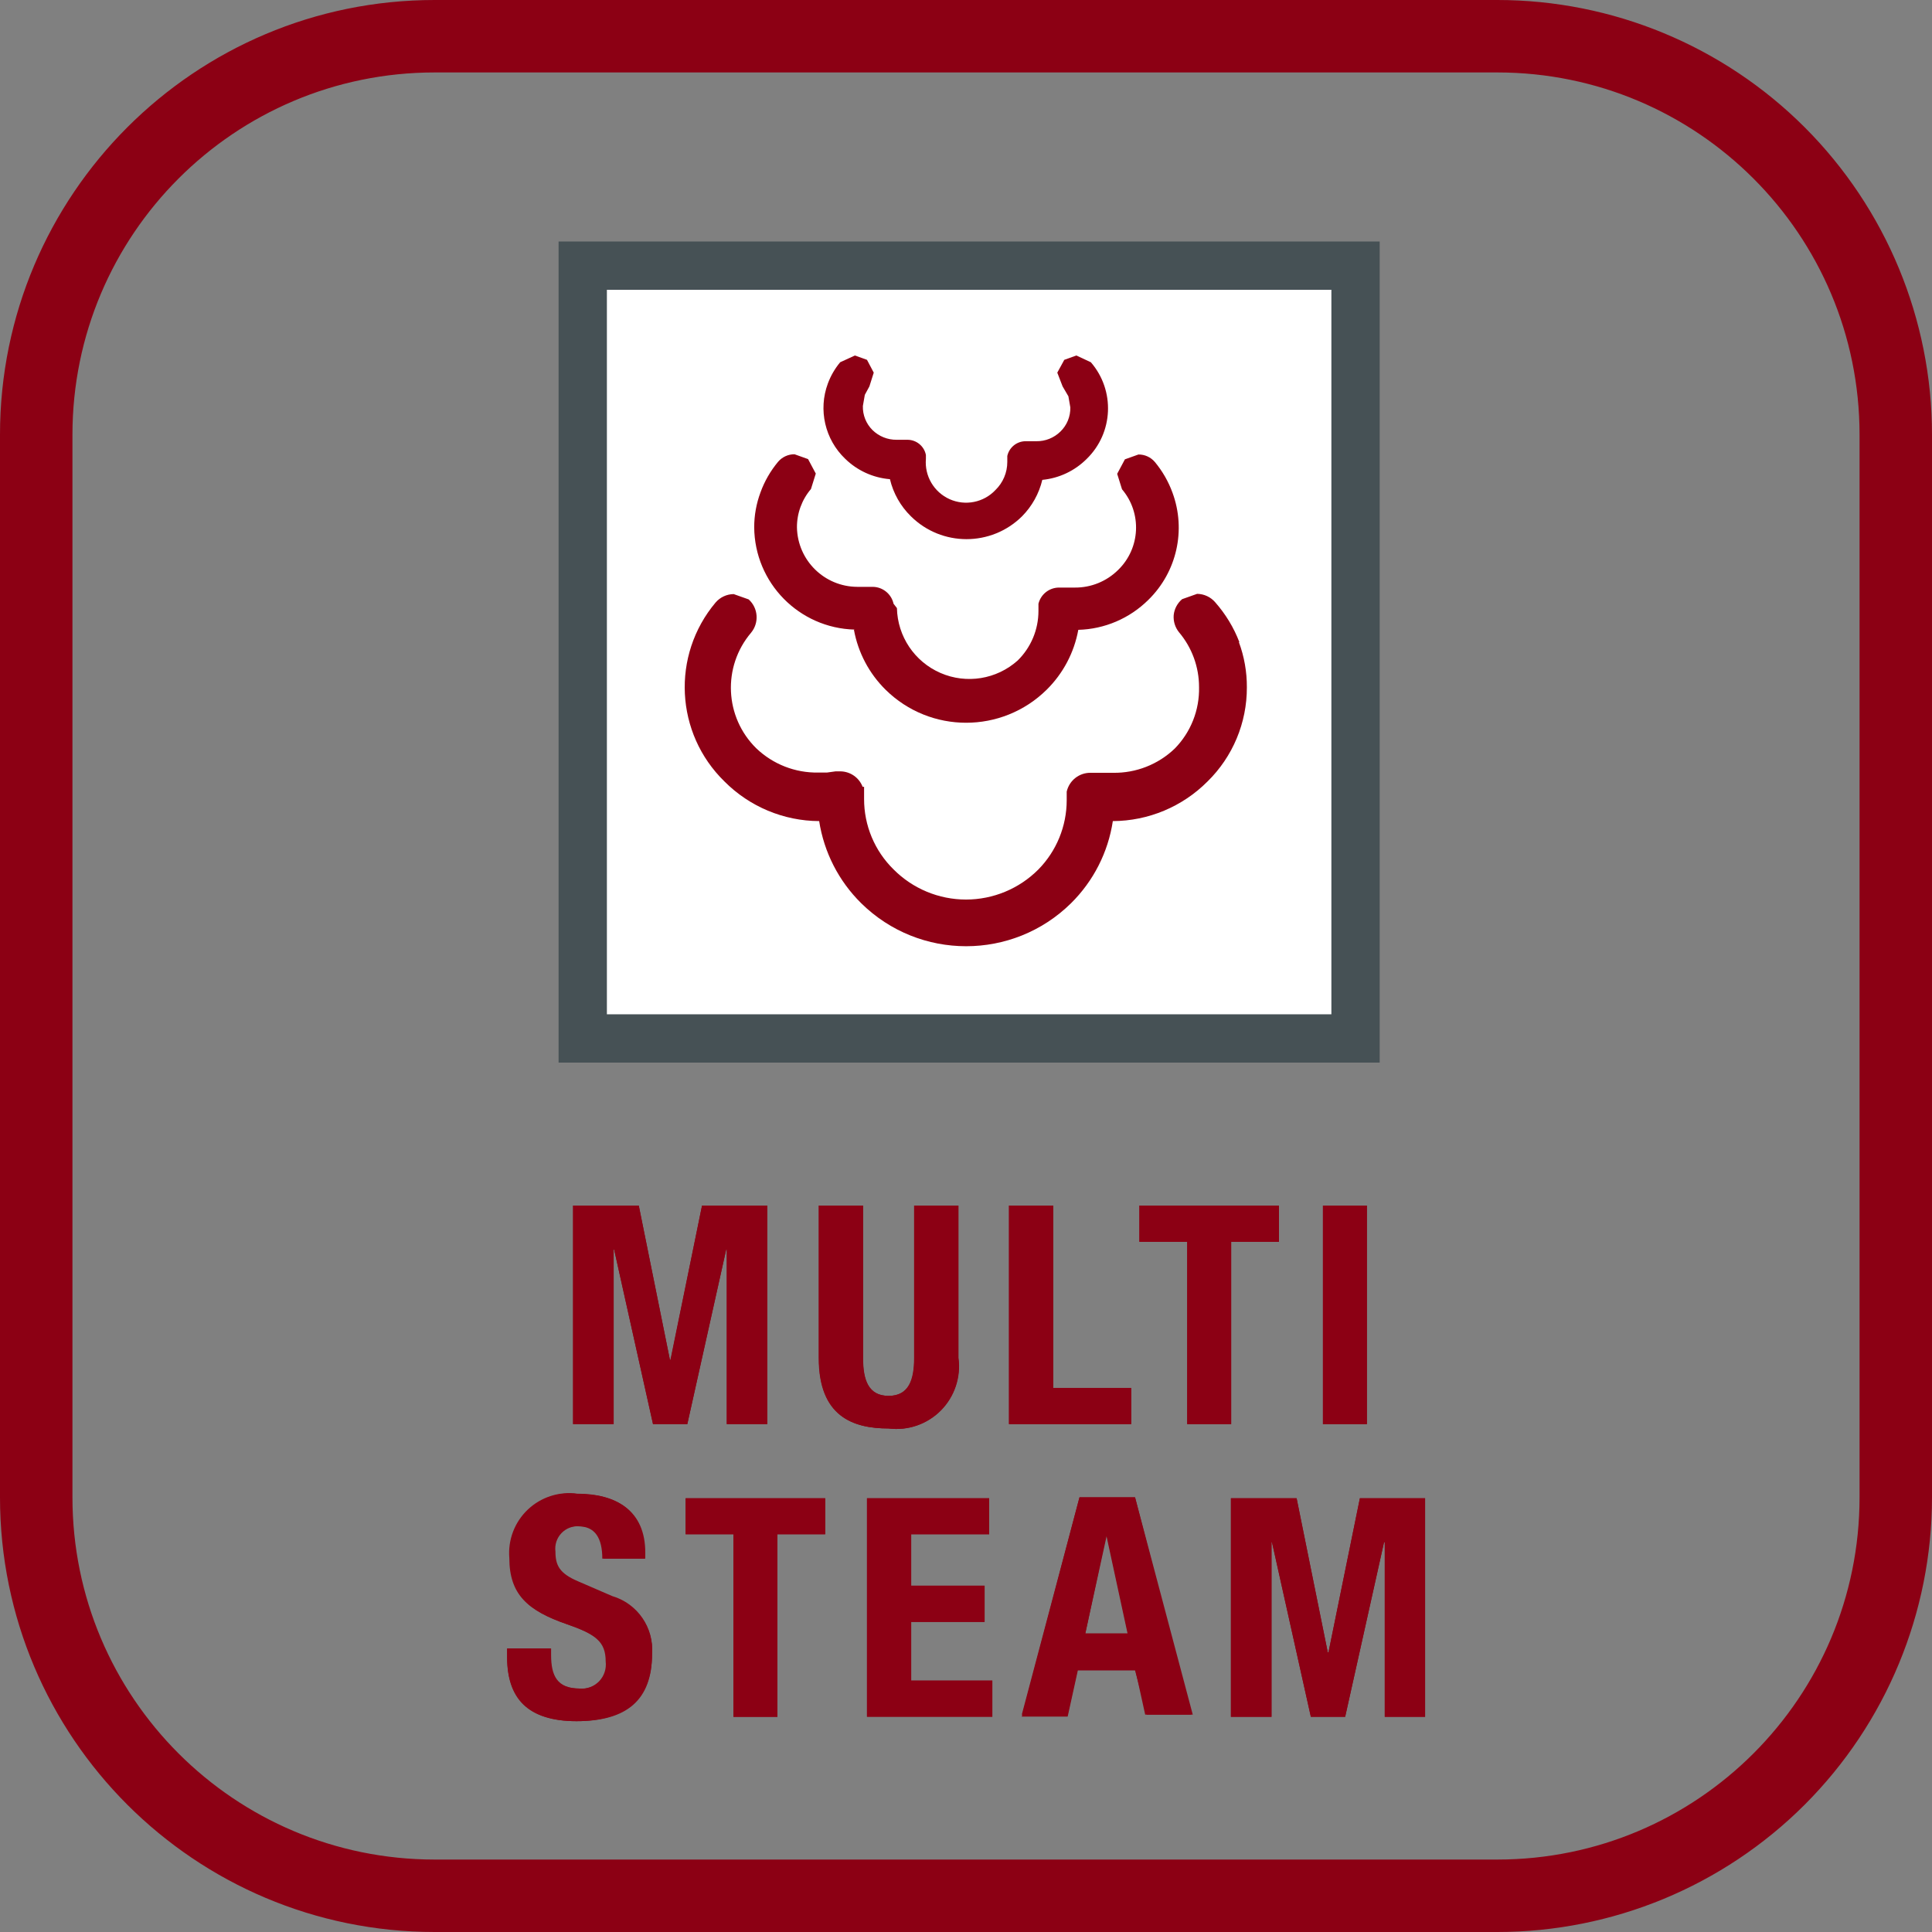 <svg xmlns="http://www.w3.org/2000/svg" width="48" height="48" viewBox="0 0 48 48">
  <rect x="0" y="0" width="48" height="48" fill="#808080" stroke="none"/>
  <defs>
    <linearGradient id="технология-подачи-пара-multisteam-a" x1="50%" x2="50%" y1="100%" y2="0%">
      <stop offset="0%" stop-color="#8C0014"/>
      <stop offset="100%" stop-color="#8C0014"/>
    </linearGradient>
  </defs>
  <g fill="none">
    <path fill="url(#технология-подачи-пара-multisteam-a)" d="M37.2,1.8 C42.171,1.8 46.2,5.829 46.2,10.8 L46.2,37.2 C46.2,42.171 42.171,46.2 37.2,46.2 L10.8,46.2 C5.829,46.2 1.8,42.171 1.8,37.2 L1.8,10.8 C1.8,5.829 5.829,1.8 10.8,1.8 L37.2,1.8 M37.2,0 L10.8,0 C4.835,0 0,4.835 0,10.8 L0,37.2 C0,43.165 4.835,48 10.8,48 L37.2,48 C40.064,48 42.811,46.862 44.837,44.837 C46.862,42.811 48,40.064 48,37.2 L48,10.8 C48,7.936 46.862,5.189 44.837,3.163 C42.811,1.138 40.064,0 37.2,0 Z"/>
    <polygon fill="#8C0014" points="14.238 29.952 15.87 29.952 16.644 33.786 16.656 33.786 17.442 29.952 19.062 29.952 19.062 35.382 18.06 35.382 18.06 31.044 18.042 31.044 17.076 35.382 16.224 35.382 15.258 31.044 15.246 31.044 15.246 35.382 14.238 35.382"/>
    <path fill="#8C0014" d="M21.438,29.952 L21.438,33.738 C21.438,34.278 21.57,34.68 22.074,34.68 C22.578,34.68 22.71,34.278 22.71,33.738 L22.71,29.952 L23.808,29.952 L23.808,33.738 C23.873,34.216 23.712,34.698 23.373,35.041 C23.033,35.385 22.553,35.55 22.074,35.49 C21.186,35.49 20.34,35.19 20.34,33.738 L20.34,29.952 L21.438,29.952 Z"/>
    <polygon fill="#8C0014" points="25.068 35.382 25.068 29.952 26.166 29.952 26.166 34.488 28.104 34.488 28.104 35.382"/>
    <polygon fill="#8C0014" points="31.776 29.952 31.776 30.852 30.588 30.852 30.588 35.382 29.496 35.382 29.496 30.852 28.308 30.852 28.308 29.952"/>
    <rect width="1.092" height="5.43" x="32.868" y="29.952" fill="#8C0014"/>
    <path fill="#8C0014" d="M13.692,40.956 L13.692,41.118 C13.692,41.628 13.836,41.952 14.412,41.952 C14.594,41.97 14.773,41.904 14.901,41.773 C15.028,41.643 15.089,41.461 15.066,41.28 C15.066,40.788 14.814,40.602 14.094,40.356 C13.122,40.02 12.672,39.618 12.672,38.712 C12.635,38.263 12.804,37.822 13.13,37.512 C13.457,37.202 13.906,37.056 14.352,37.116 C15.324,37.116 16.032,37.536 16.032,38.574 L16.032,38.724 L15,38.724 C15,38.214 14.826,37.92 14.4,37.92 C14.231,37.906 14.066,37.969 13.949,38.091 C13.832,38.214 13.778,38.382 13.8,38.55 C13.8,38.886 13.896,39.09 14.364,39.288 L15.21,39.654 C15.839,39.839 16.252,40.44 16.2,41.094 C16.2,42.24 15.498,42.762 14.316,42.762 C13.134,42.762 12.6,42.18 12.6,41.178 L12.6,40.956 L13.692,40.956 Z"/>
    <polygon fill="#8C0014" points="20.502 37.224 20.502 38.118 19.314 38.118 19.314 42.654 18.222 42.654 18.222 38.118 17.034 38.118 17.034 37.224"/>
    <polygon fill="#8C0014" points="24.576 37.224 24.576 38.118 22.638 38.118 22.638 39.396 24.462 39.396 24.462 40.296 22.638 40.296 22.638 41.754 24.654 41.754 24.654 42.654 21.54 42.654 21.54 37.224"/>
    <path fill="#8C0014" d="M26.82,37.2 L28.2,37.2 L29.634,42.6 L28.494,42.6 L28.2,41.502 L26.778,41.502 L26.526,42.648 L25.386,42.648 L26.82,37.2 Z M26.964,40.584 L28.026,40.584 L27.498,38.142 L27.498,38.142 L26.964,40.584 Z"/>
    <polygon fill="#8C0014" points="30.582 37.224 32.214 37.224 32.988 41.052 33.006 41.052 33.786 37.224 35.406 37.224 35.406 42.654 34.404 42.654 34.404 38.316 34.386 38.316 33.42 42.654 32.568 42.654 31.602 38.316 31.59 38.316 31.59 42.654 30.582 42.654"/>
    <polygon fill="#8C0014" points="18.042 31.044 18.054 31.044 18.054 35.382 19.062 35.382 19.062 29.952 17.442 29.952 16.662 33.786 16.644 33.786 15.87 29.952 14.238 29.952 14.238 35.382 15.246 35.382 15.246 31.044 15.258 31.044 16.224 35.382 17.076 35.382"/>
    <path fill="#8C0014" d="M23.814,33.738 L23.814,29.952 L22.716,29.952 L22.716,33.738 C22.716,34.278 22.59,34.68 22.08,34.68 C21.57,34.68 21.444,34.278 21.444,33.738 L21.444,29.952 L20.346,29.952 L20.346,33.738 C20.346,35.19 21.192,35.49 22.08,35.49 C22.559,35.55 23.039,35.385 23.379,35.041 C23.718,34.698 23.879,34.216 23.814,33.738"/>
    <polygon fill="#8C0014" points="28.104 34.482 26.166 34.482 26.166 29.952 25.068 29.952 25.068 35.382 28.104 35.382"/>
    <polygon fill="#8C0014" points="29.496 35.382 30.588 35.382 30.588 30.852 31.776 30.852 31.776 29.952 28.308 29.952 28.308 30.852 29.496 30.852"/>
    <rect width="1.092" height="5.43" x="32.868" y="29.952" fill="#8C0014"/>
    <path fill="#8C0014" d="M15.174,39.654 L14.328,39.288 C13.866,39.09 13.764,38.886 13.764,38.55 C13.742,38.382 13.796,38.214 13.913,38.091 C14.03,37.969 14.195,37.906 14.364,37.92 C14.784,37.92 14.964,38.214 14.964,38.724 L16.014,38.724 L16.014,38.568 C16.014,37.524 15.306,37.11 14.334,37.11 C13.888,37.05 13.439,37.196 13.112,37.506 C12.786,37.816 12.617,38.257 12.654,38.706 C12.654,39.612 13.104,40.014 14.076,40.35 C14.796,40.602 15.048,40.782 15.048,41.28 C15.07,41.46 15.01,41.64 14.885,41.771 C14.759,41.901 14.581,41.968 14.4,41.952 C13.8,41.952 13.68,41.628 13.68,41.118 L13.68,40.956 L12.6,40.956 L12.6,41.178 C12.6,42.18 13.086,42.762 14.328,42.762 C15.57,42.762 16.2,42.24 16.2,41.094 C16.245,40.43 15.812,39.828 15.168,39.66"/>
    <polygon fill="#8C0014" points="17.034 38.118 18.222 38.118 18.222 42.654 19.314 42.654 19.314 38.118 20.502 38.118 20.502 37.224 17.034 37.224"/>
    <polygon fill="#8C0014" points="22.638 40.296 24.462 40.296 24.462 39.396 22.638 39.396 22.638 38.118 24.576 38.118 24.576 37.224 21.54 37.224 21.54 42.648 24.654 42.648 24.654 41.754 22.638 41.754"/>
    <path fill="#8C0014" d="M26.82,37.2 L25.386,42.6 L26.526,42.6 L26.778,41.454 L28.2,41.454 L28.452,42.6 L29.592,42.6 L28.2,37.2 L26.82,37.2 Z M26.964,40.584 L27.486,38.142 L27.486,38.142 L28.014,40.584 L26.964,40.584 Z"/>
    <polygon fill="#8C0014" points="33.786 37.224 33.006 41.052 32.988 41.052 32.214 37.224 30.582 37.224 30.582 42.654 31.59 42.654 31.59 38.316 31.602 38.316 32.568 42.654 33.42 42.654 34.386 38.316 34.404 38.316 34.404 42.654 35.406 42.654 35.406 37.224"/>
    <rect width="19.2" height="19.2" x="14.478" y="6.576" fill="#FFF"/>
    <path fill="#465155" d="M13.878,26.4 L13.878,6 L34.278,6 L34.278,26.4 L13.878,26.4 Z M15.078,25.2 L33.078,25.2 L33.078,7.2 L15.078,7.2 L15.078,25.2 Z"/>
    <path fill="#8C0014" d="M22.11,11.904 C22.193,12.255 22.374,12.576 22.632,12.828 C23.396,13.584 24.628,13.584 25.392,12.828 C25.64,12.578 25.814,12.264 25.896,11.922 C26.314,11.882 26.704,11.697 27,11.4 C27.663,10.753 27.708,9.701 27.102,9 L26.742,8.832 L26.442,8.94 L26.268,9.258 L26.4,9.6 L26.544,9.846 L26.592,10.122 C26.597,10.348 26.508,10.565 26.346,10.722 C26.186,10.879 25.97,10.966 25.746,10.962 L25.662,10.962 L25.482,10.962 C25.263,10.962 25.074,11.114 25.026,11.328 L25.026,11.478 C25.026,11.74 24.92,11.991 24.732,12.174 C24.44,12.485 23.982,12.576 23.593,12.402 C23.203,12.227 22.967,11.825 23.004,11.4 L23.004,11.304 C22.961,11.083 22.767,10.925 22.542,10.926 L22.278,10.926 C22.054,10.929 21.838,10.842 21.678,10.686 C21.518,10.528 21.431,10.311 21.438,10.086 L21.486,9.81 L21.6,9.6 L21.708,9.258 L21.54,8.94 L21.24,8.832 L20.874,9 C20.743,9.157 20.639,9.336 20.568,9.528 C20.325,10.182 20.495,10.918 21,11.4 C21.297,11.689 21.685,11.868 22.098,11.904"/>
    <path fill="#8C0014" d="M21.216,15.648 C21.319,16.213 21.593,16.732 22.002,17.136 C23.112,18.23 24.894,18.23 26.004,17.136 C26.413,16.732 26.687,16.213 26.79,15.648 C27.444,15.631 28.066,15.364 28.53,14.904 C29.238,14.212 29.473,13.169 29.13,12.24 C29.029,11.963 28.881,11.705 28.692,11.478 C28.59,11.358 28.441,11.29 28.284,11.292 L27.948,11.412 L27.756,11.772 L27.876,12.156 C28.376,12.745 28.334,13.621 27.78,14.16 C27.494,14.443 27.108,14.601 26.706,14.598 L26.55,14.598 L26.4,14.598 L26.298,14.598 C26.06,14.605 25.857,14.769 25.8,15 L25.8,15.18 C25.8,15.643 25.614,16.086 25.284,16.41 C24.76,16.879 24.012,17 23.367,16.72 C22.722,16.44 22.299,15.811 22.284,15.108 L22.2,15 C22.146,14.755 21.929,14.58 21.678,14.58 L21.6,14.58 L21.45,14.58 L21.3,14.58 C20.482,14.577 19.816,13.922 19.8,13.104 C19.798,12.755 19.921,12.416 20.148,12.15 L20.268,11.766 L20.076,11.406 L19.74,11.286 C19.583,11.285 19.434,11.353 19.332,11.472 C19.143,11.699 18.994,11.956 18.894,12.234 C18.791,12.51 18.738,12.803 18.738,13.098 C18.747,14.481 19.852,15.606 21.234,15.642"/>
    <path fill="#8C0014" d="M30.792,15.954 C30.653,15.591 30.449,15.256 30.192,14.964 C30.079,14.832 29.915,14.756 29.742,14.754 L29.37,14.886 C29.251,14.986 29.176,15.128 29.16,15.282 C29.148,15.436 29.195,15.588 29.292,15.708 C29.614,16.089 29.79,16.571 29.79,17.07 C29.803,17.641 29.585,18.193 29.184,18.6 C28.773,18.993 28.223,19.209 27.654,19.2 L27.438,19.2 L27.216,19.2 L27.102,19.2 C26.816,19.193 26.565,19.389 26.502,19.668 L26.502,19.788 L26.502,19.788 L26.502,19.884 C26.501,20.526 26.249,21.142 25.8,21.6 C25.324,22.079 24.676,22.349 24,22.349 C23.324,22.349 22.676,22.079 22.2,21.6 C21.73,21.139 21.466,20.507 21.468,19.848 L21.468,19.548 L21.432,19.548 C21.344,19.319 21.125,19.167 20.88,19.164 L20.76,19.164 L20.544,19.194 L20.328,19.194 C19.757,19.204 19.205,18.988 18.792,18.594 C18.001,17.819 17.944,16.564 18.66,15.72 C18.865,15.472 18.839,15.107 18.6,14.892 L18.228,14.76 C18.055,14.762 17.891,14.838 17.778,14.97 C16.676,16.281 16.773,18.221 18,19.416 C18.623,20.042 19.469,20.396 20.352,20.4 C20.472,21.174 20.838,21.89 21.396,22.44 C22.842,23.865 25.164,23.865 26.61,22.44 C27.167,21.889 27.531,21.174 27.648,20.4 L27.648,20.4 C28.531,20.396 29.377,20.042 30,19.416 C30.629,18.8 30.981,17.956 30.978,17.076 C30.98,16.693 30.913,16.313 30.78,15.954"/>
  </g>
</svg>
